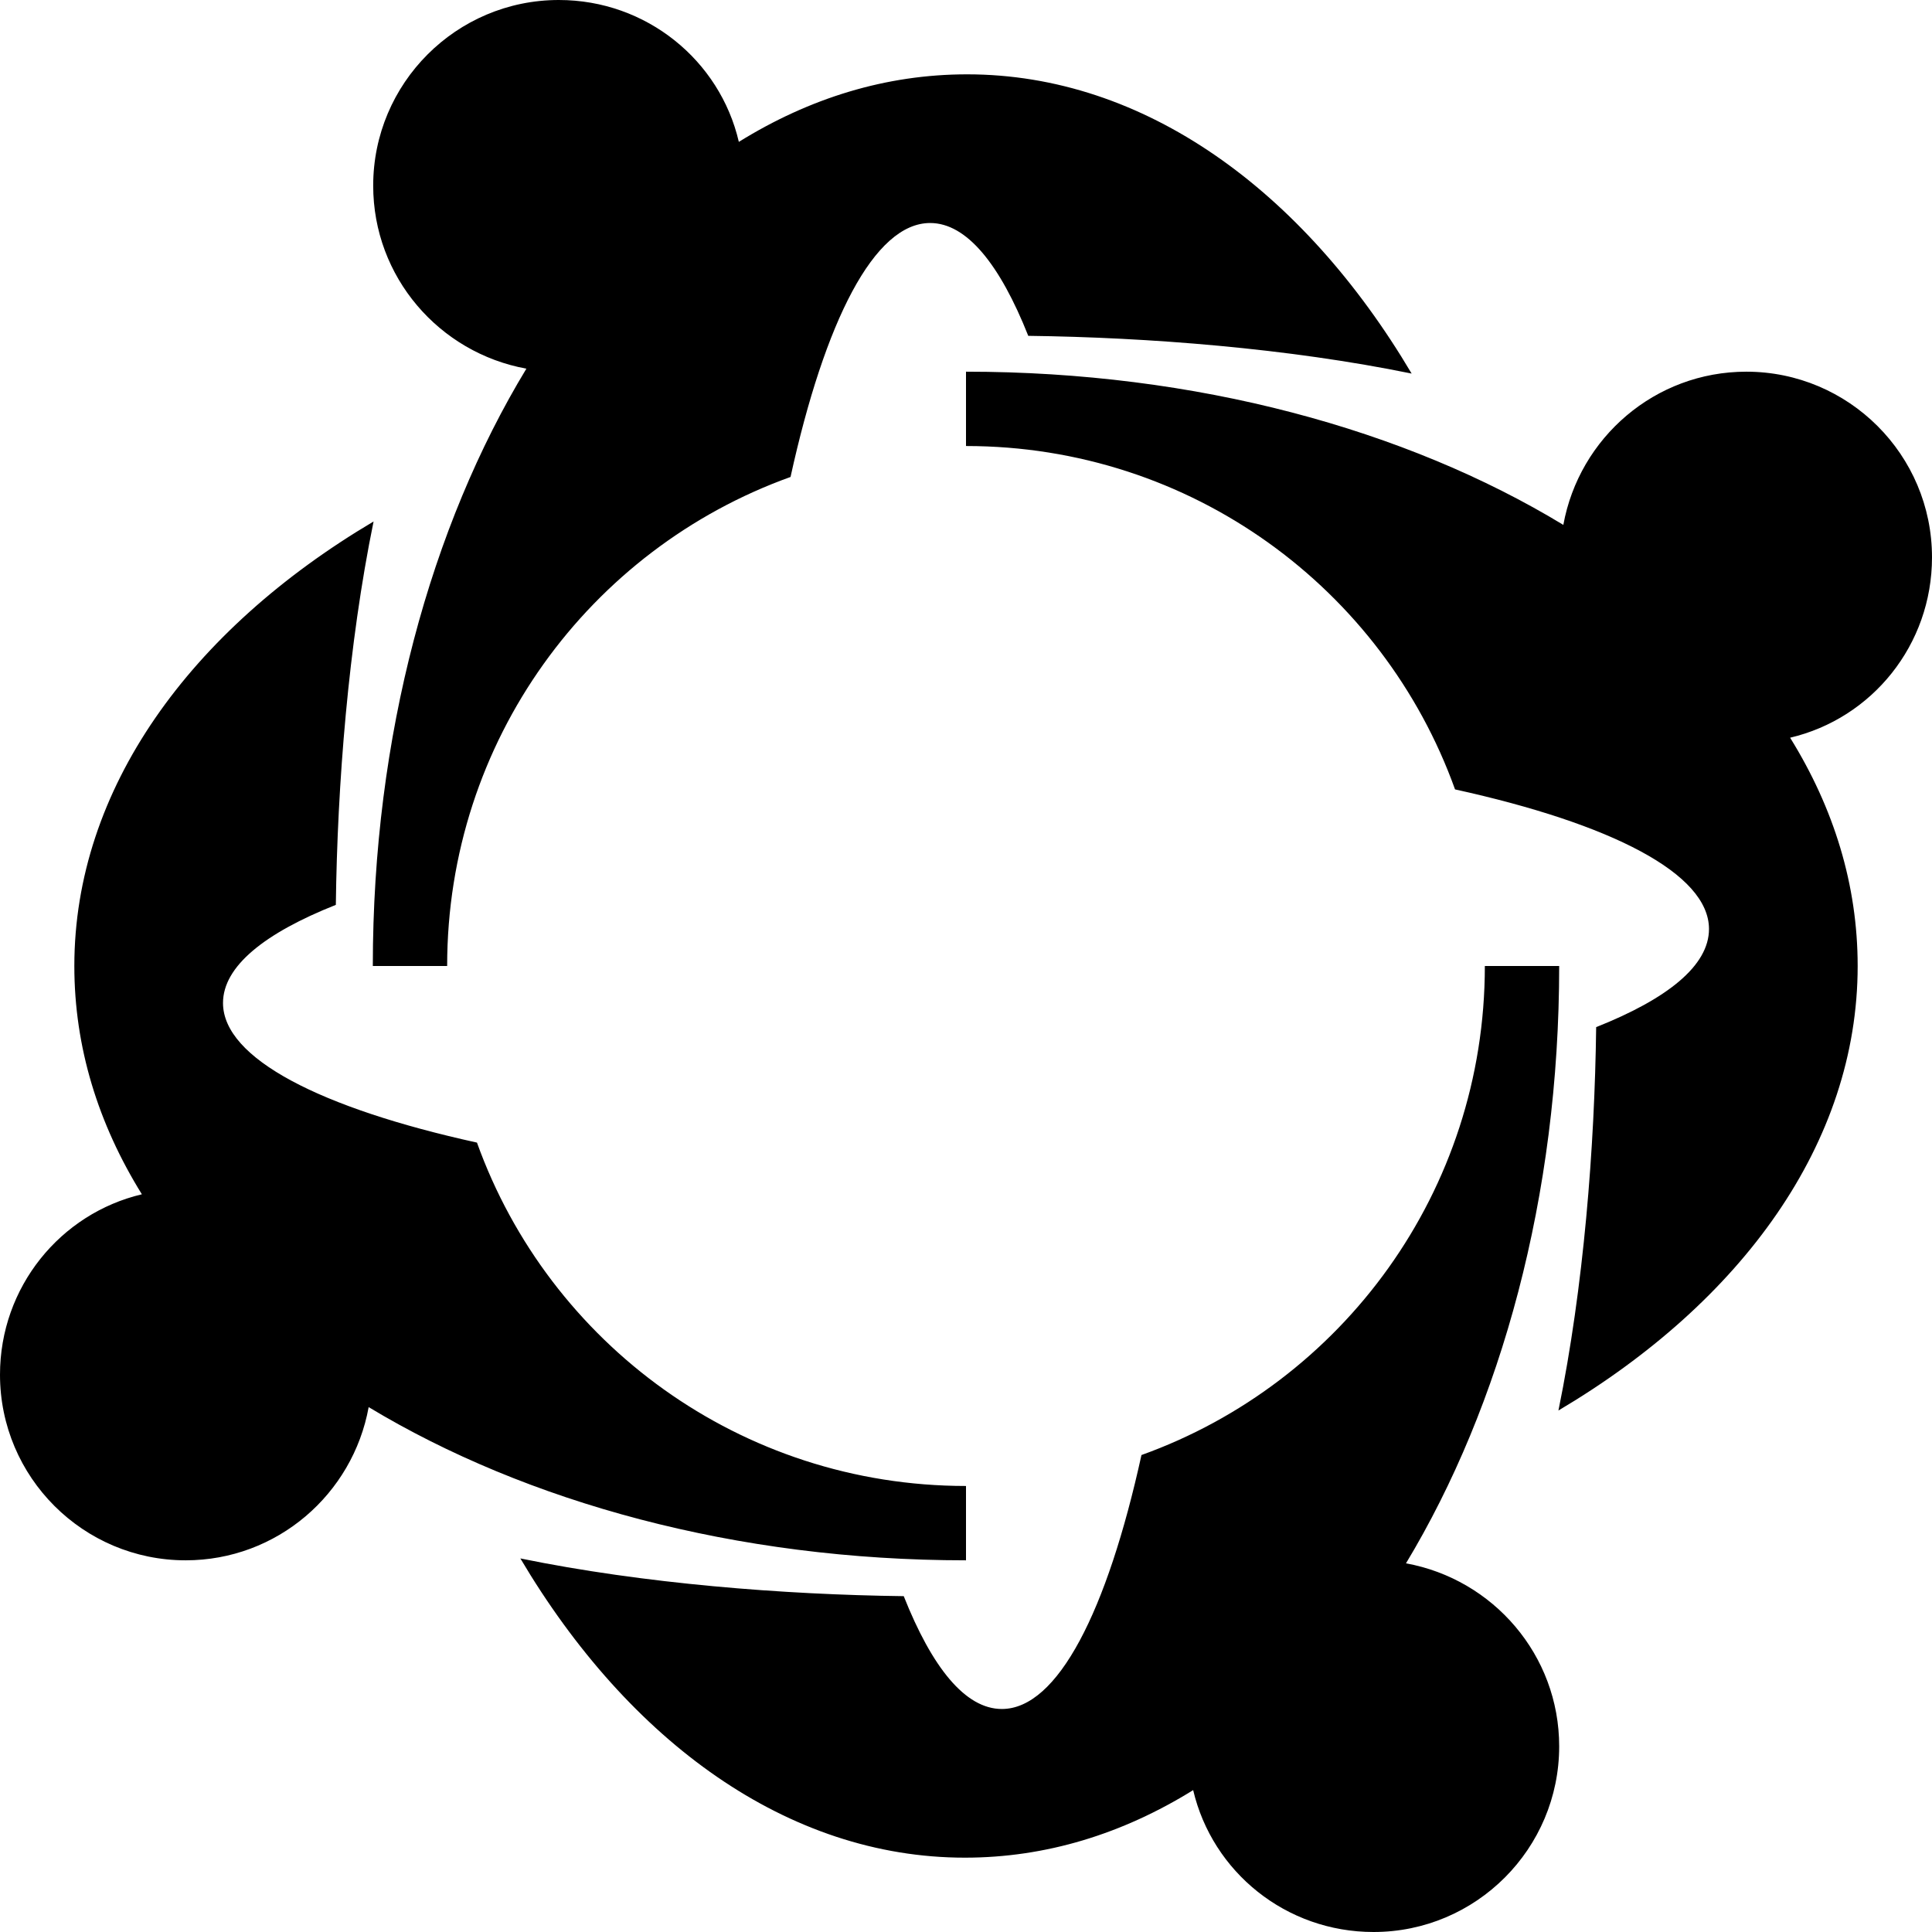<?xml version="1.0" encoding="utf-8"?>
<!-- Generator: Adobe Illustrator 21.0.0, SVG Export Plug-In . SVG Version: 6.00 Build 0)  -->
<svg version="1.1" id="Layer_1" xmlns="http://www.w3.org/2000/svg" xmlns:xlink="http://www.w3.org/1999/xlink" x="0px" y="0px"
	 viewBox="0 0 512 512" style="enable-background:new 0 0 512 512;" xml:space="preserve">
<g>
	<path d="M148.1,0c-27.2,0-49.2,22.1-49.2,49.2c0,24.2,17.5,44.3,40.6,48.5C114.2,139.4,98.8,195,98.8,256h19.7
		c0-59.7,37.8-110.5,91-129.6c9.1-41.4,22.2-67.3,37-67.3c9.7,0,18.5,11,26,29.9c31.9,0.4,68.9,3.3,101.6,10
		c-28.8-48.6-70.9-79.3-117.8-79.3c-21.5,0-41.8,6.3-60.5,17.9C190.8,16,171.3,0,148.1,0z M256,98.5v19.7
		c59.7,0,110.5,37.8,129.6,91c41.4,9.1,67.3,22.3,67.3,37c0,9.7-11,18.5-29.9,26c-0.4,31.9-3.3,68.9-10,101.6
		c48.6-28.8,79.3-70.9,79.3-117.8c0-21.5-6.3-41.8-17.9-60.5c21.7-5.1,37.6-24.6,37.6-47.8c0-27.2-22.1-49.2-49.2-49.2
		c-24.2,0-44.3,17.5-48.5,40.6C372.6,113.8,317,98.5,256,98.5z M99,138.2C50.4,167,19.7,209.1,19.7,256c0,21.5,6.3,41.8,17.9,60.5
		C16,321.6,0,341.1,0,364.3c0,27.2,22.1,49.2,49.2,49.2c24.2,0,44.3-17.5,48.5-40.6c41.8,25.2,97.3,40.6,158.3,40.6v-19.7
		c-59.7,0-110.5-37.8-129.6-91c-41.4-9.1-67.3-22.3-67.3-37c0-9.7,11-18.5,29.9-26C89.4,207.9,92.3,170.9,99,138.2z M393.5,256
		c0,59.7-37.8,110.5-91,129.6c-9.1,41.4-22.2,67.3-37,67.3c-9.7,0-18.5-11-26-29.9c-31.9-0.4-68.9-3.3-101.6-10
		c28.8,48.6,70.9,79.3,117.8,79.3c21.5,0,41.8-6.3,60.5-17.9c5.1,21.7,24.6,37.6,47.8,37.6c27.2,0,49.2-22.1,49.2-49.2
		c0-24.2-17.5-44.3-40.6-48.5c25.2-41.8,40.6-97.3,40.6-158.3H393.5z"/>
</g>
</svg>
